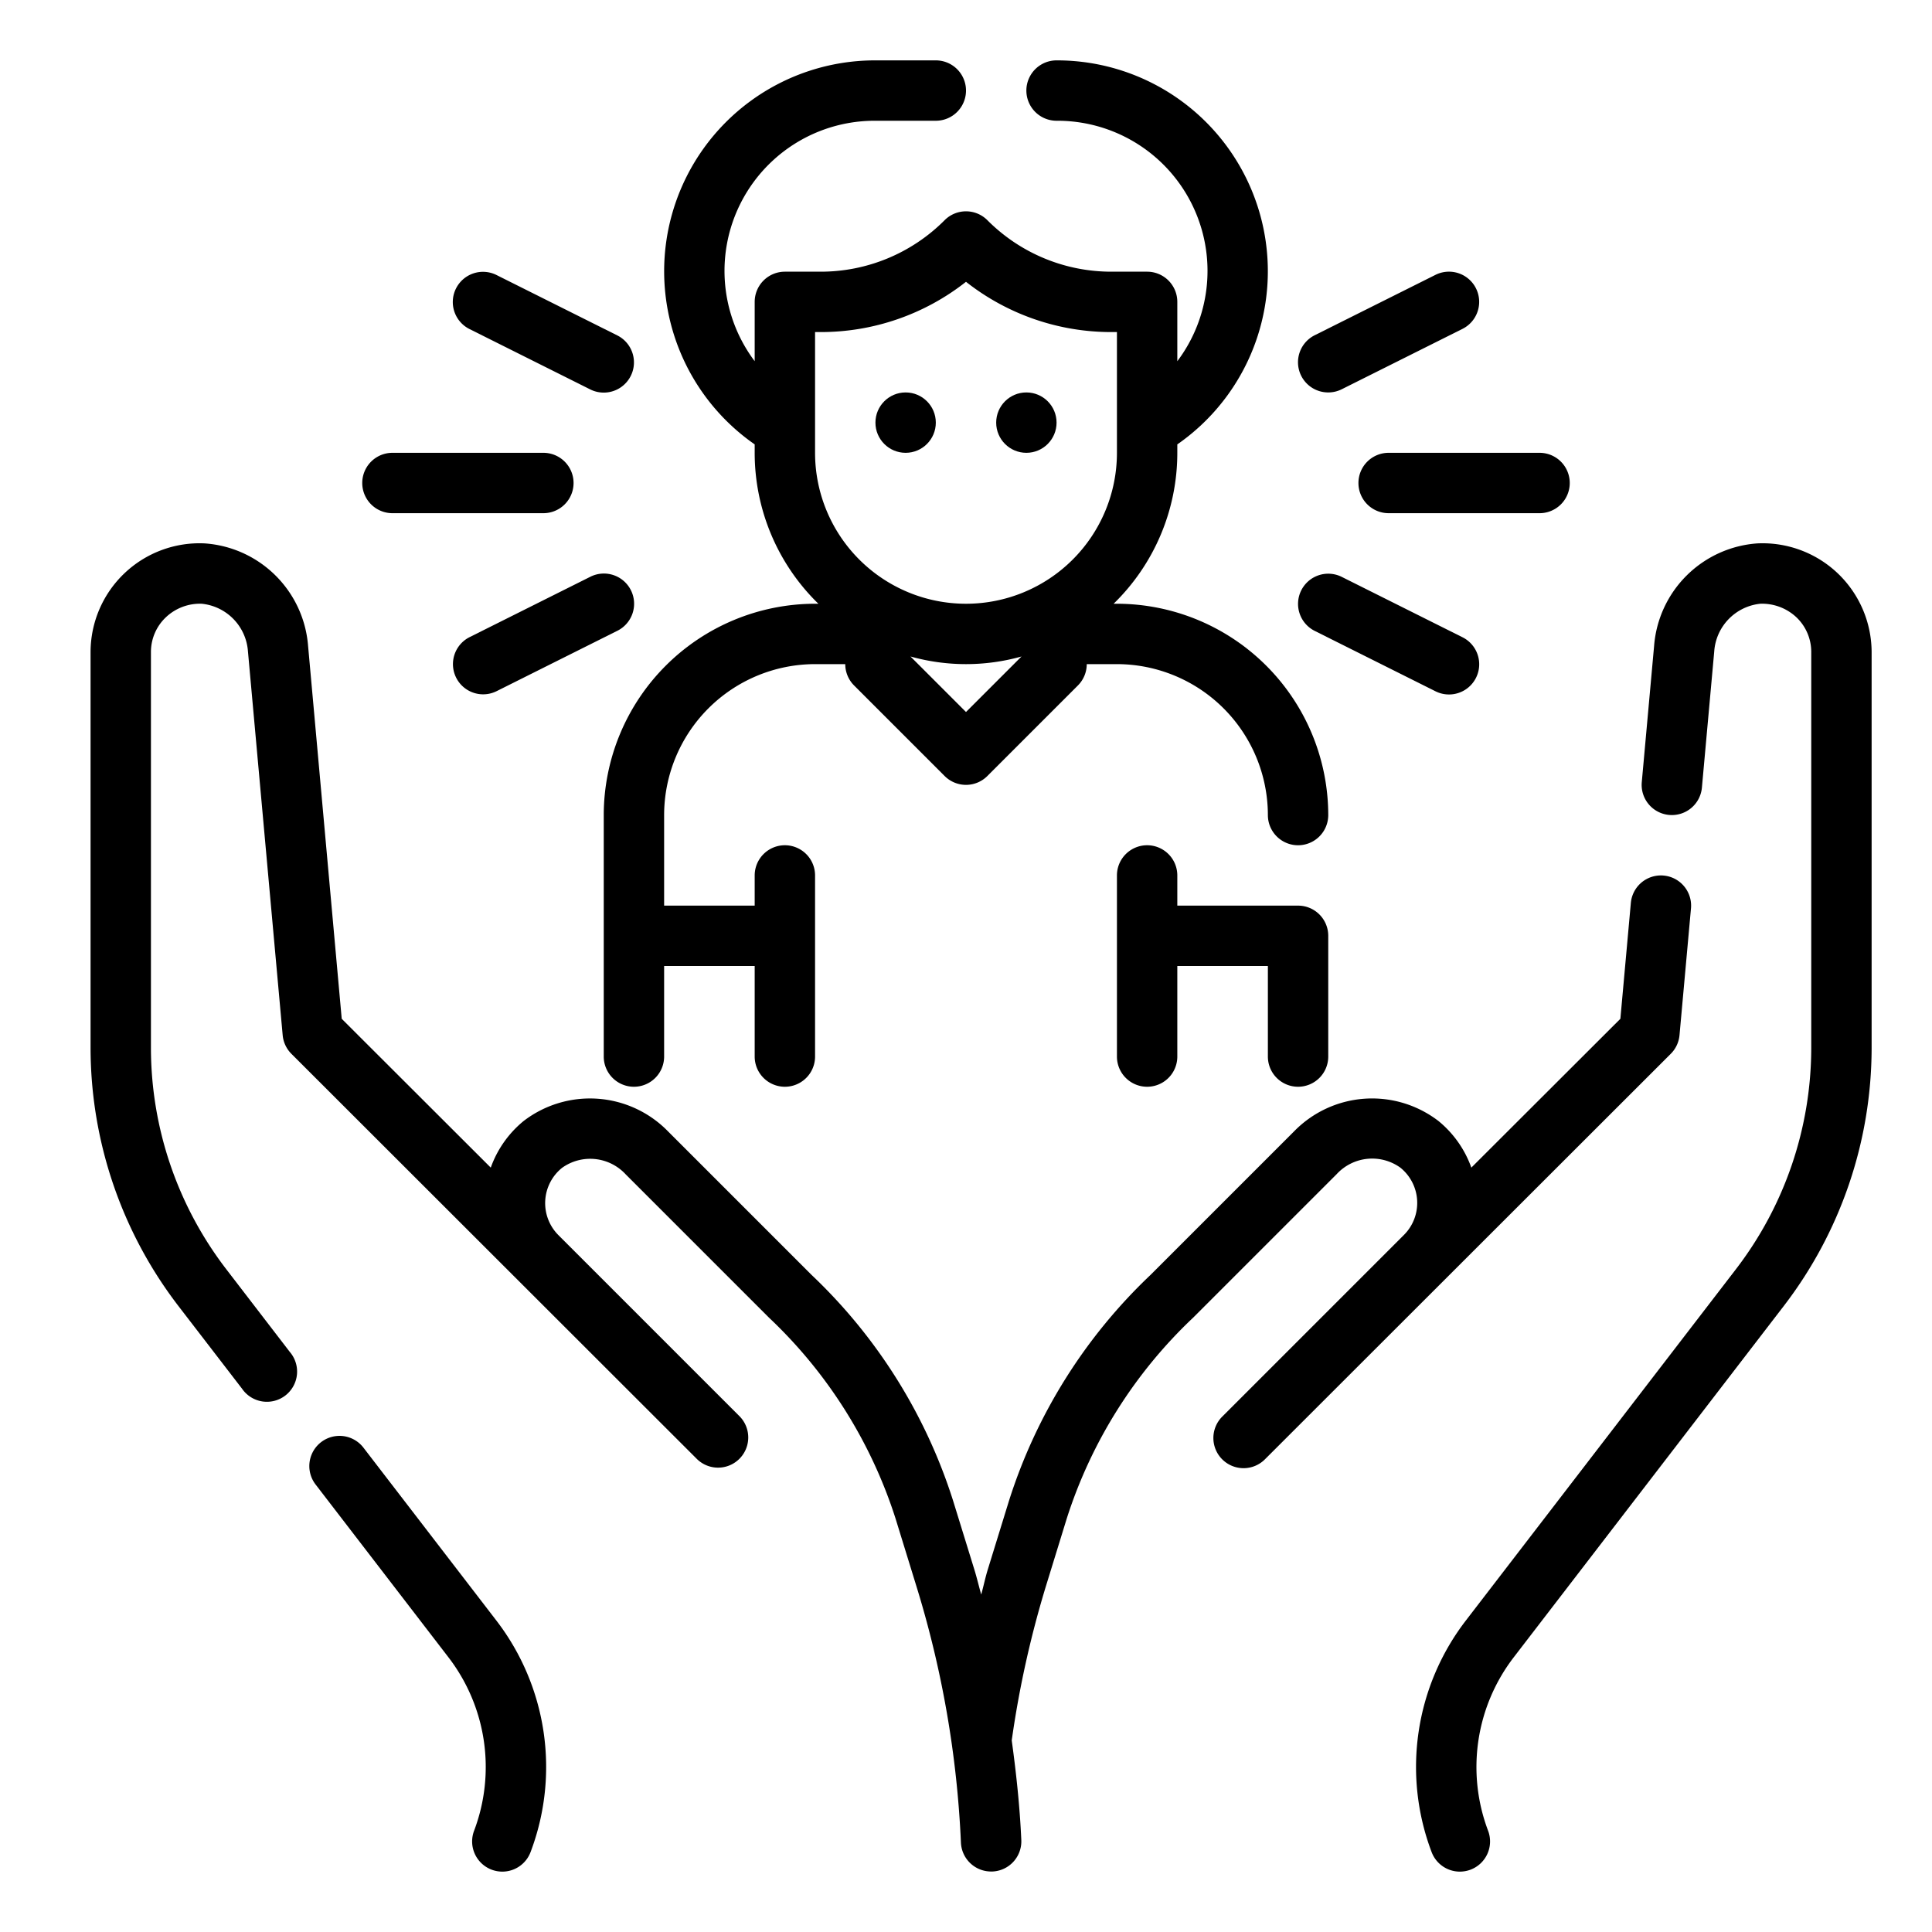 <?xml version="1.0" encoding="UTF-8"?>
<svg xmlns="http://www.w3.org/2000/svg" viewBox="0 0 64 64" width="512" height="512"><g id="Outline"><path d="M60.893,19.007A3.616,3.616,0,0,0,58.225,18a3.691,3.691,0,0,0-3.431,3.4l-.408,4.51a1,1,0,1,0,1.992.18l.408-4.508A1.706,1.706,0,0,1,58.31,20a1.663,1.663,0,0,1,1.2.45A1.583,1.583,0,0,1,60,21.6V34.72a12.052,12.052,0,0,1-2.493,7.321L48.566,53.672a7.957,7.957,0,0,0-1.142,7.68A1,1,0,0,0,48.36,62a1.012,1.012,0,0,0,.352-.064,1,1,0,0,0,.584-1.288,5.965,5.965,0,0,1,.857-5.759L59.092,43.26A14.06,14.06,0,0,0,62,34.72V21.6A3.62,3.62,0,0,0,60.893,19.007Z"/><path d="M55.347,34.908a1,1,0,0,0,.289-.618l.38-4.2a1,1,0,0,0-1.992-.18l-.347,3.839-4.937,4.93a3.519,3.519,0,0,0-1.085-1.541,3.608,3.608,0,0,0-4.792.345l-4.75,4.75a17.654,17.654,0,0,0-4.689,7.482l-.7,2.27c-.084.269-.143.561-.22.836-.079-.278-.144-.56-.23-.836l-.7-2.267a17.658,17.658,0,0,0-4.69-7.485l-4.75-4.75a3.61,3.61,0,0,0-4.79-.347,3.525,3.525,0,0,0-1.087,1.543l-4.937-4.93L10.206,21.4A3.691,3.691,0,0,0,6.77,18,3.611,3.611,0,0,0,3,21.6V34.72a14.061,14.061,0,0,0,2.907,8.539L8.016,46A1,1,0,1,0,9.6,44.784L7.492,42.04A12.053,12.053,0,0,1,5,34.72V21.6a1.583,1.583,0,0,1,.494-1.151A1.641,1.641,0,0,1,6.685,20a1.706,1.706,0,0,1,1.529,1.582l1.15,12.71a1,1,0,0,0,.289.617L23.092,48.337a1,1,0,0,0,1.414-1.414L18.5,40.917l0,0a1.5,1.5,0,0,1,.118-2.23,1.6,1.6,0,0,1,2.108.214l4.75,4.75A15.744,15.744,0,0,1,29.665,50.3l.7,2.271a33.769,33.769,0,0,1,1.467,8.469,1,1,0,0,0,1,.956h.046a1,1,0,0,0,.954-1.043c-.049-1.107-.167-2.206-.317-3.3a33.6,33.6,0,0,1,1.124-5.082l.7-2.272a15.738,15.738,0,0,1,4.191-6.655l4.75-4.75a1.6,1.6,0,0,1,2.11-.213,1.5,1.5,0,0,1,.116,2.229l0,0-6.006,6.006a1,1,0,1,0,1.414,1.414Z"/><path d="M12.04,47.956a1,1,0,1,0-1.586,1.219l4.392,5.713a5.965,5.965,0,0,1,.858,5.76,1,1,0,0,0,.584,1.288A1.012,1.012,0,0,0,16.64,62a1,1,0,0,0,.936-.648,7.959,7.959,0,0,0-1.143-7.682Z"/><path d="M43,36a1,1,0,0,0,1-1V31a1,1,0,0,0-1-1H39V29a1,1,0,0,0-2,0v6a1,1,0,0,0,2,0V32h3v3A1,1,0,0,0,43,36Z"/><path d="M25,14.721V15a6.977,6.977,0,0,0,2.11,5H27a7.008,7.008,0,0,0-7,7v8a1,1,0,0,0,2,0V32h3v3a1,1,0,0,0,2,0V29a1,1,0,0,0-2,0v1H22V27a5.006,5.006,0,0,1,5-5h1a1,1,0,0,0,.293.707l3,3a1,1,0,0,0,1.414,0l3-3A1,1,0,0,0,36,22h1a5.006,5.006,0,0,1,5,5,1,1,0,0,0,2,0,7.008,7.008,0,0,0-7-7h-.11A6.977,6.977,0,0,0,39,15v-.279A6.985,6.985,0,0,0,35,2a1,1,0,0,0,0,2,4.974,4.974,0,0,1,4,7.966V10a1,1,0,0,0-1-1H36.829a5.789,5.789,0,0,1-4.122-1.707,1,1,0,0,0-1.414,0A5.789,5.789,0,0,1,27.171,9H26a1,1,0,0,0-1,1v1.965A4.974,4.974,0,0,1,29,4h2a1,1,0,0,0,0-2H29a6.985,6.985,0,0,0-4,12.721Zm7,8.865-1.839-1.839a6.81,6.81,0,0,0,3.678,0ZM27,11h.171A7.767,7.767,0,0,0,32,9.335,7.767,7.767,0,0,0,36.829,11H37v4a5,5,0,0,1-10,0Z"/><circle cx="30" cy="14" r="1"/><circle cx="34" cy="14" r="1"/><path d="M45,16a1,1,0,0,0,1,1h5a1,1,0,0,0,0-2H46A1,1,0,0,0,45,16Z"/><path d="M44,13a1,1,0,0,0,.446-.105l4-2a1,1,0,1,0-.894-1.79l-4,2A1,1,0,0,0,44,13Z"/><path d="M43.553,20.9l4,2a1,1,0,1,0,.894-1.79l-4-2a1,1,0,0,0-.894,1.79Z"/><path d="M13,17h5a1,1,0,0,0,0-2H13a1,1,0,0,0,0,2Z"/><path d="M15.553,10.9l4,2a1,1,0,0,0,.894-1.79l-4-2a1,1,0,0,0-.894,1.79Z"/><path d="M20.9,19.553a1,1,0,0,0-1.342-.448l-4,2a1,1,0,0,0,.894,1.79l4-2A1,1,0,0,0,20.9,19.553Z"/></g></svg>
